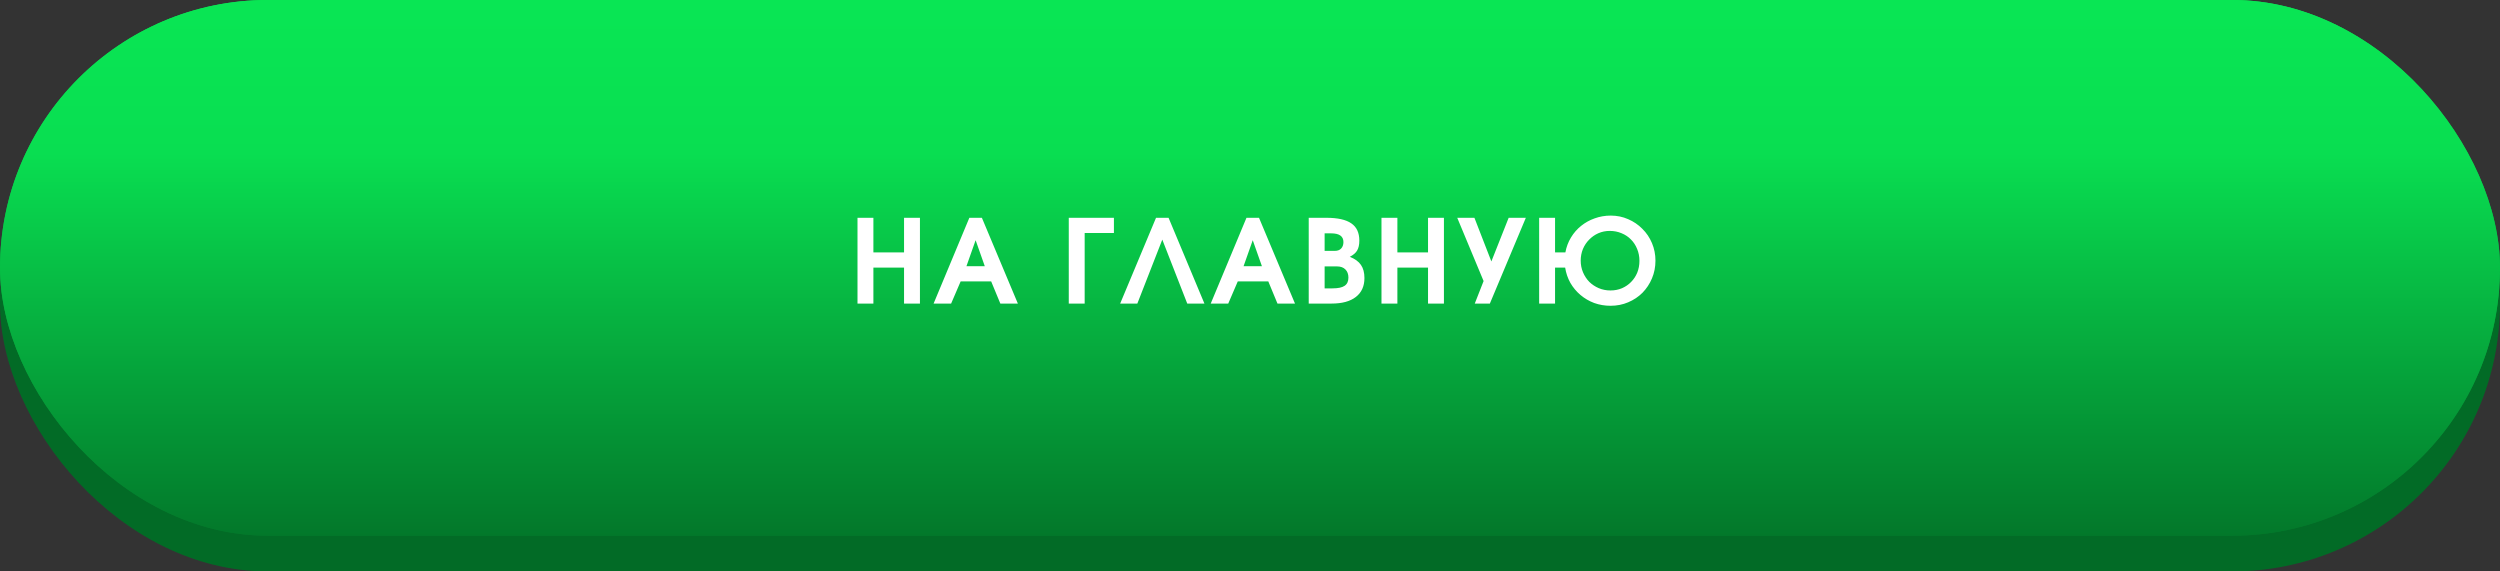 <?xml version="1.0" encoding="UTF-8"?> <svg xmlns="http://www.w3.org/2000/svg" width="280" height="64" viewBox="0 0 280 64" fill="none"><rect x="0" y="0" width="280" height="64" fill="#333333" stroke="none"/><rect y="4" width="280" height="60" rx="30" fill="#026B26"></rect><rect width="280" height="60" rx="30" fill="url(#paint0_linear_144_511)"></rect><rect width="280" height="60" rx="30" fill="url(#paint1_linear_144_511)"></rect><path d="M96.04 24.393H97.82V28.267H101.253V24.393H103.034V34H101.253V29.97H97.82V34H96.04V24.393ZM108.567 24.393H109.971L114.001 34H112.038L111.011 31.517H107.592L106.526 34H104.563L108.567 24.393ZM110.296 29.814L109.269 26.902L108.242 29.814H110.296ZM119.702 24.393H124.759V26.096H121.483V34H119.702V24.393ZM129.475 24.393H130.879L134.896 34H132.972L130.177 26.837L127.382 34H125.458L129.475 24.393ZM139.605 24.393H141.009L145.039 34H143.076L142.049 31.517H138.63L137.564 34H135.601L139.605 24.393ZM141.334 29.814L140.307 26.902L139.28 29.814H141.334ZM146.577 24.393H148.553C149.818 24.393 150.75 24.601 151.348 25.017C151.946 25.424 152.245 26.07 152.245 26.954C152.245 27.413 152.162 27.782 151.998 28.059C151.842 28.328 151.569 28.562 151.179 28.761C151.759 28.995 152.175 29.298 152.427 29.671C152.687 30.044 152.817 30.533 152.817 31.14C152.817 32.059 152.496 32.765 151.855 33.259C151.222 33.753 150.316 34 149.138 34H146.577V24.393ZM149.242 32.297C149.866 32.297 150.316 32.202 150.594 32.011C150.88 31.82 151.023 31.513 151.023 31.088C151.023 30.707 150.91 30.403 150.685 30.178C150.459 29.953 150.156 29.84 149.775 29.84H148.358V32.297H149.242ZM149.502 28.098C149.805 28.098 150.039 28.011 150.204 27.838C150.377 27.656 150.464 27.413 150.464 27.11C150.464 26.46 150.004 26.135 149.086 26.135H148.358V28.098H149.502ZM154.726 24.393H156.507V28.267H159.939V24.393H161.72V34H159.939V29.97H156.507V34H154.726V24.393ZM166.162 31.478L163.211 24.393H165.135L167.033 29.281L168.97 24.393H170.894L166.864 34H165.174L166.162 31.478ZM177.039 29.19C177.039 29.658 177.125 30.096 177.299 30.503C177.472 30.91 177.706 31.266 178.001 31.569C178.304 31.864 178.655 32.098 179.054 32.271C179.461 32.444 179.899 32.531 180.367 32.531C180.835 32.531 181.264 32.449 181.654 32.284C182.052 32.111 182.395 31.877 182.681 31.582C182.975 31.287 183.205 30.941 183.37 30.542C183.534 30.135 183.617 29.693 183.617 29.216C183.617 28.731 183.53 28.284 183.357 27.877C183.192 27.47 182.962 27.119 182.668 26.824C182.373 26.521 182.022 26.287 181.615 26.122C181.207 25.949 180.765 25.862 180.289 25.862C179.838 25.862 179.413 25.949 179.015 26.122C178.625 26.295 178.282 26.534 177.988 26.837C177.693 27.132 177.459 27.483 177.286 27.89C177.121 28.297 177.039 28.731 177.039 29.19ZM172.385 24.393H174.166V28.267H175.323C175.435 27.66 175.643 27.106 175.947 26.603C176.25 26.1 176.627 25.667 177.078 25.303C177.528 24.939 178.035 24.657 178.599 24.458C179.171 24.25 179.773 24.146 180.406 24.146C181.099 24.146 181.749 24.28 182.356 24.549C182.962 24.809 183.491 25.169 183.942 25.628C184.401 26.079 184.761 26.612 185.021 27.227C185.281 27.842 185.411 28.497 185.411 29.19C185.411 29.901 185.281 30.564 185.021 31.179C184.761 31.794 184.405 32.332 183.955 32.791C183.504 33.242 182.971 33.597 182.356 33.857C181.749 34.117 181.09 34.247 180.38 34.247C179.738 34.247 179.127 34.143 178.547 33.935C177.975 33.718 177.463 33.419 177.013 33.038C176.562 32.657 176.185 32.206 175.882 31.686C175.587 31.157 175.392 30.585 175.297 29.97H174.166V34H172.385V24.393Z" fill="white"></path><defs><linearGradient id="paint0_linear_144_511" x1="157" y1="0" x2="157" y2="62.5" gradientUnits="userSpaceOnUse"><stop stop-color="#09E654"></stop><stop offset="1" stop-color="#027228"></stop></linearGradient><linearGradient id="paint1_linear_144_511" x1="157" y1="0" x2="157" y2="62.5" gradientUnits="userSpaceOnUse"><stop stop-color="#09E654"></stop><stop offset="0.275" stop-color="#09DE51"></stop><stop offset="1" stop-color="#027228"></stop></linearGradient></defs></svg> 
